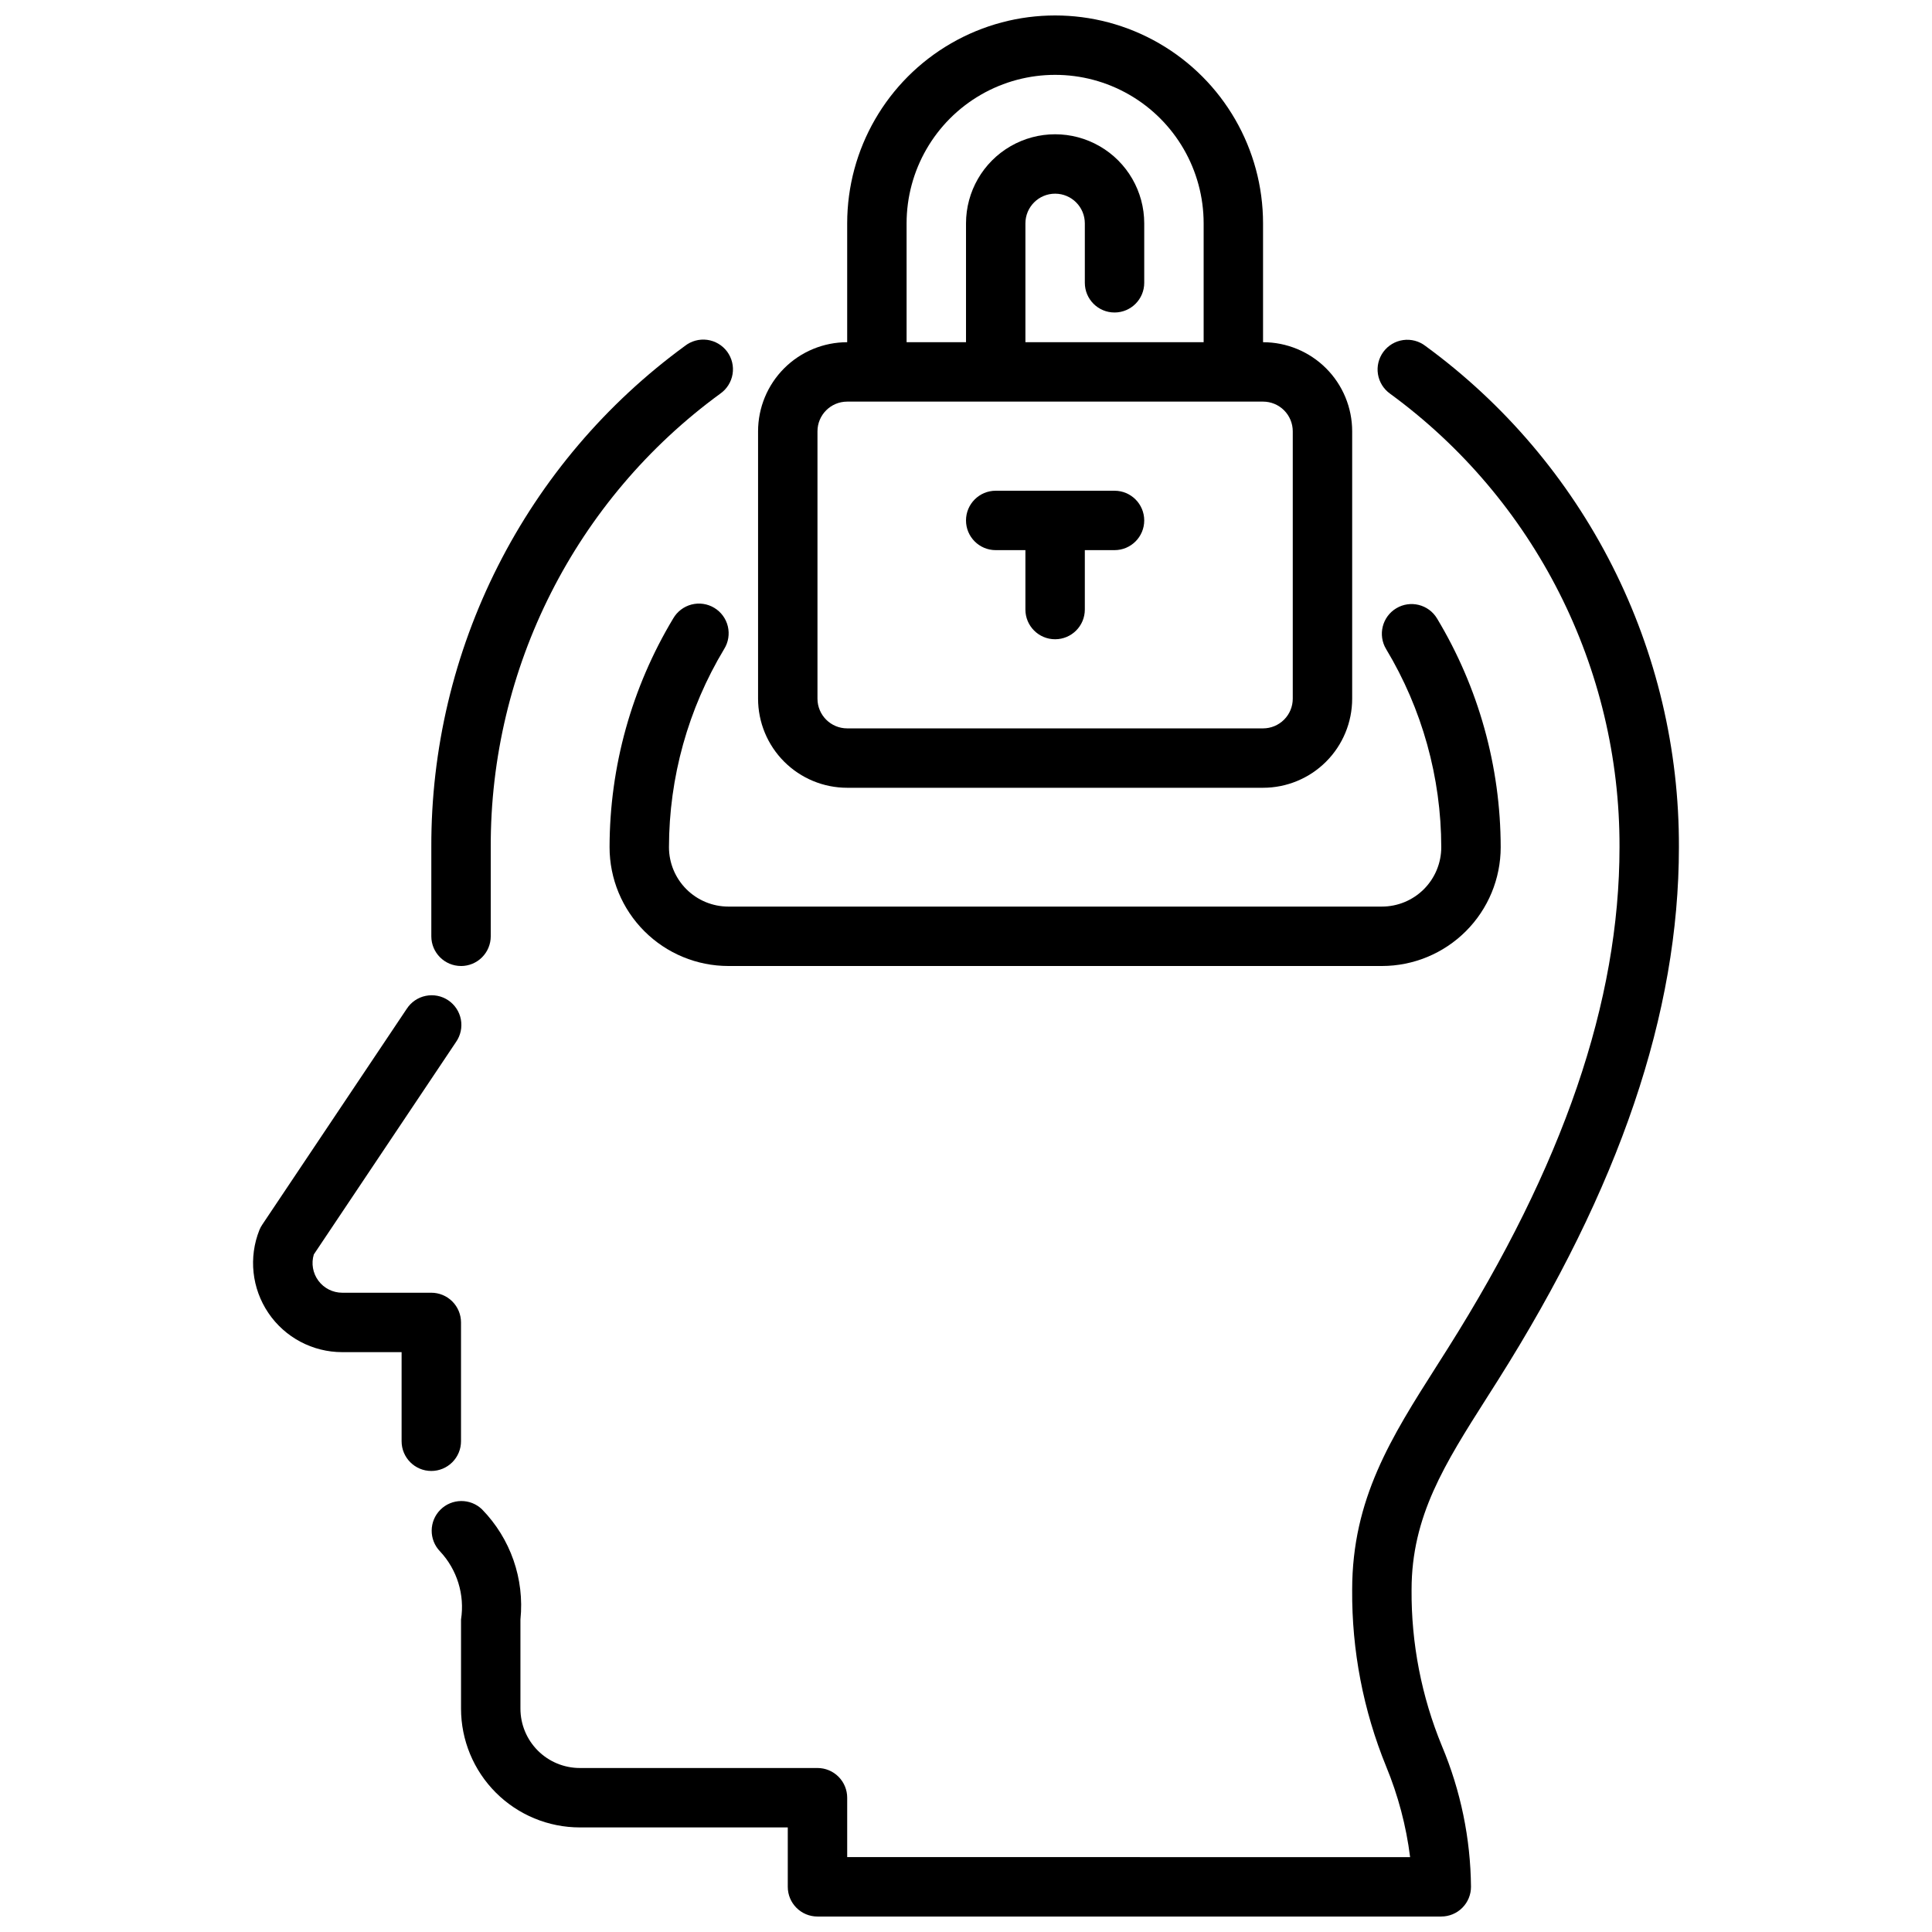 <?xml version="1.0" encoding="UTF-8"?>
<!-- Uploaded to: ICON Repo, www.iconrepo.com, Generator: ICON Repo Mixer Tools -->
<svg width="800px" height="800px" version="1.1" viewBox="144 144 512 512" xmlns="http://www.w3.org/2000/svg">
 <defs>
  <clipPath id="b">
   <path d="m344 148.09h159v204.91h-159z"/>
  </clipPath>
  <clipPath id="a">
   <path d="m258 234h331v417.9h-331z"/>
  </clipPath>
 </defs>
 <path d="m258.3 533.82c-4.348 0-7.871-3.527-7.871-7.875v-23.613h-15.742c-7.84 0-15.164-3.887-19.559-10.375-4.394-6.488-5.285-14.734-2.375-22.012 0.211-0.512 0.473-1 0.789-1.457l38.242-57.129v0.004c1.141-1.777 2.949-3.019 5.019-3.445 2.066-0.43 4.219-0.012 5.977 1.164 1.754 1.176 2.961 3.004 3.356 5.078 0.391 2.074-0.066 4.223-1.27 5.957l-37.699 56.324c-0.719 2.379-0.27 4.961 1.211 6.961 1.48 1.996 3.82 3.18 6.309 3.184h23.617-0.004c2.09 0 4.09 0.832 5.566 2.305 1.477 1.477 2.309 3.481 2.309 5.566v31.488c0 2.09-0.832 4.09-2.309 5.566-1.477 1.477-3.477 2.309-5.566 2.309z"/>
 <g clip-path="url(#b)">
  <path d="m478.72 234.69v-31.488c0-19.688-10.504-37.879-27.551-47.723-17.051-9.844-38.055-9.844-55.105 0s-27.551 28.035-27.551 47.723v31.488c-6.266 0-12.273 2.488-16.699 6.914-4.43 4.43-6.918 10.438-6.918 16.699v70.848c0 6.266 2.488 12.273 6.918 16.699 4.426 4.43 10.434 6.918 16.699 6.918h110.21c6.262 0 12.27-2.488 16.699-6.918 4.43-4.426 6.918-10.434 6.918-16.699v-70.848c0-6.262-2.488-12.27-6.918-16.699-4.43-4.426-10.438-6.914-16.699-6.914zm-94.465-31.488c0-14.062 7.504-27.059 19.68-34.09 12.18-7.031 27.184-7.031 39.359 0 12.18 7.031 19.684 20.027 19.684 34.09v31.488h-47.234v-31.488c0-4.348 3.523-7.875 7.871-7.875 4.348 0 7.875 3.527 7.875 7.875v15.742c0 4.348 3.523 7.871 7.871 7.871s7.871-3.523 7.871-7.871v-15.742c0-8.438-4.5-16.234-11.809-20.453-7.305-4.219-16.309-4.219-23.617 0-7.305 4.219-11.805 12.016-11.805 20.453v31.488h-15.746zm102.34 125.95c0 2.09-0.828 4.094-2.305 5.566-1.477 1.477-3.481 2.309-5.566 2.309h-110.21c-4.348 0-7.875-3.527-7.875-7.875v-70.848c0-4.348 3.527-7.871 7.875-7.871h110.21c2.086 0 4.09 0.828 5.566 2.305 1.477 1.477 2.305 3.481 2.305 5.566z"/>
 </g>
 <path d="m266.18 400c-4.348 0-7.875-3.527-7.875-7.875v-23.613c-0.082-25.875 5.961-51.398 17.641-74.484 11.676-23.086 28.656-43.082 49.547-58.34 1.672-1.32 3.809-1.906 5.922-1.625 2.109 0.285 4.016 1.41 5.285 3.121 1.266 1.711 1.785 3.863 1.438 5.965-0.348 2.102-1.531 3.973-3.281 5.188-38.348 28.008-60.953 72.691-60.805 120.18v23.617-0.004c0 2.09-0.832 4.09-2.305 5.566-1.477 1.477-3.481 2.309-5.566 2.309z"/>
 <g clip-path="url(#a)">
  <path d="m525.95 651.9h-165.31c-4.348 0-7.871-3.523-7.871-7.871v-15.742h-55.102c-8.352 0-16.363-3.32-22.266-9.223-5.906-5.906-9.223-13.918-9.223-22.266v-23.617c1.02-6.555-1.035-13.211-5.566-18.051-2.984-3.09-2.941-8 0.094-11.035 3.039-3.035 7.949-3.078 11.035-0.098 7.559 7.734 11.285 18.426 10.18 29.184v23.617c0 4.176 1.66 8.18 4.613 11.133 2.949 2.949 6.957 4.609 11.133 4.609h62.977-0.004c2.09 0 4.09 0.828 5.566 2.305 1.477 1.477 2.309 3.481 2.309 5.566v15.742l149.18 0.004c-1.035-8.258-3.172-16.34-6.352-24.035-6.062-14.855-9.121-30.77-9.004-46.812 0-24.09 10.375-40.414 22.395-59.309l2.93-4.621c30.629-48.523 45.523-91.984 45.523-132.87 0.148-47.484-22.461-92.168-60.805-120.18-1.723-1.227-2.879-3.09-3.211-5.18-0.332-2.086 0.191-4.219 1.449-5.918 1.258-1.699 3.144-2.82 5.238-3.113s4.219 0.27 5.891 1.562c20.891 15.262 37.871 35.254 49.547 58.34 11.68 23.086 17.719 48.613 17.633 74.484 0 43.949-15.688 90.16-47.957 141.27l-2.961 4.668c-11.137 17.516-19.93 31.348-19.93 50.863-0.102 14.203 2.633 28.281 8.047 41.414 4.965 11.816 7.582 24.488 7.699 37.305 0 2.086-0.832 4.09-2.309 5.566-1.477 1.477-3.477 2.305-5.566 2.305z"/>
 </g>
 <path d="m510.21 400h-173.18c-8.352 0-16.363-3.32-22.266-9.223-5.906-5.906-9.223-13.914-9.223-22.266 0.027-21.363 5.859-42.312 16.867-60.617 1.059-1.828 2.805-3.156 4.848-3.688 2.047-0.527 4.219-0.215 6.027 0.875 1.812 1.086 3.109 2.856 3.602 4.91 0.492 2.055 0.137 4.223-0.98 6.012-9.543 15.855-14.594 34.004-14.621 52.508 0 4.176 1.66 8.18 4.613 11.133s6.957 4.609 11.133 4.609h173.18c4.176 0 8.18-1.656 11.133-4.609s4.609-6.957 4.609-11.133c-0.027-18.5-5.078-36.648-14.617-52.5-2.242-3.727-1.035-8.562 2.688-10.805 3.727-2.242 8.566-1.035 10.805 2.688 11.016 18.301 16.848 39.254 16.871 60.617 0 8.352-3.316 16.359-9.223 22.266-5.906 5.902-13.914 9.223-22.266 9.223z"/>
 <path d="m439.36 274.05h-31.488c-4.348 0-7.871 3.523-7.871 7.871 0 4.348 3.523 7.871 7.871 7.871h7.871v15.746c0 4.348 3.523 7.871 7.871 7.871 4.348 0 7.875-3.523 7.875-7.871v-15.746h7.871c4.348 0 7.871-3.523 7.871-7.871 0-4.348-3.523-7.871-7.871-7.871z"/>
</svg>